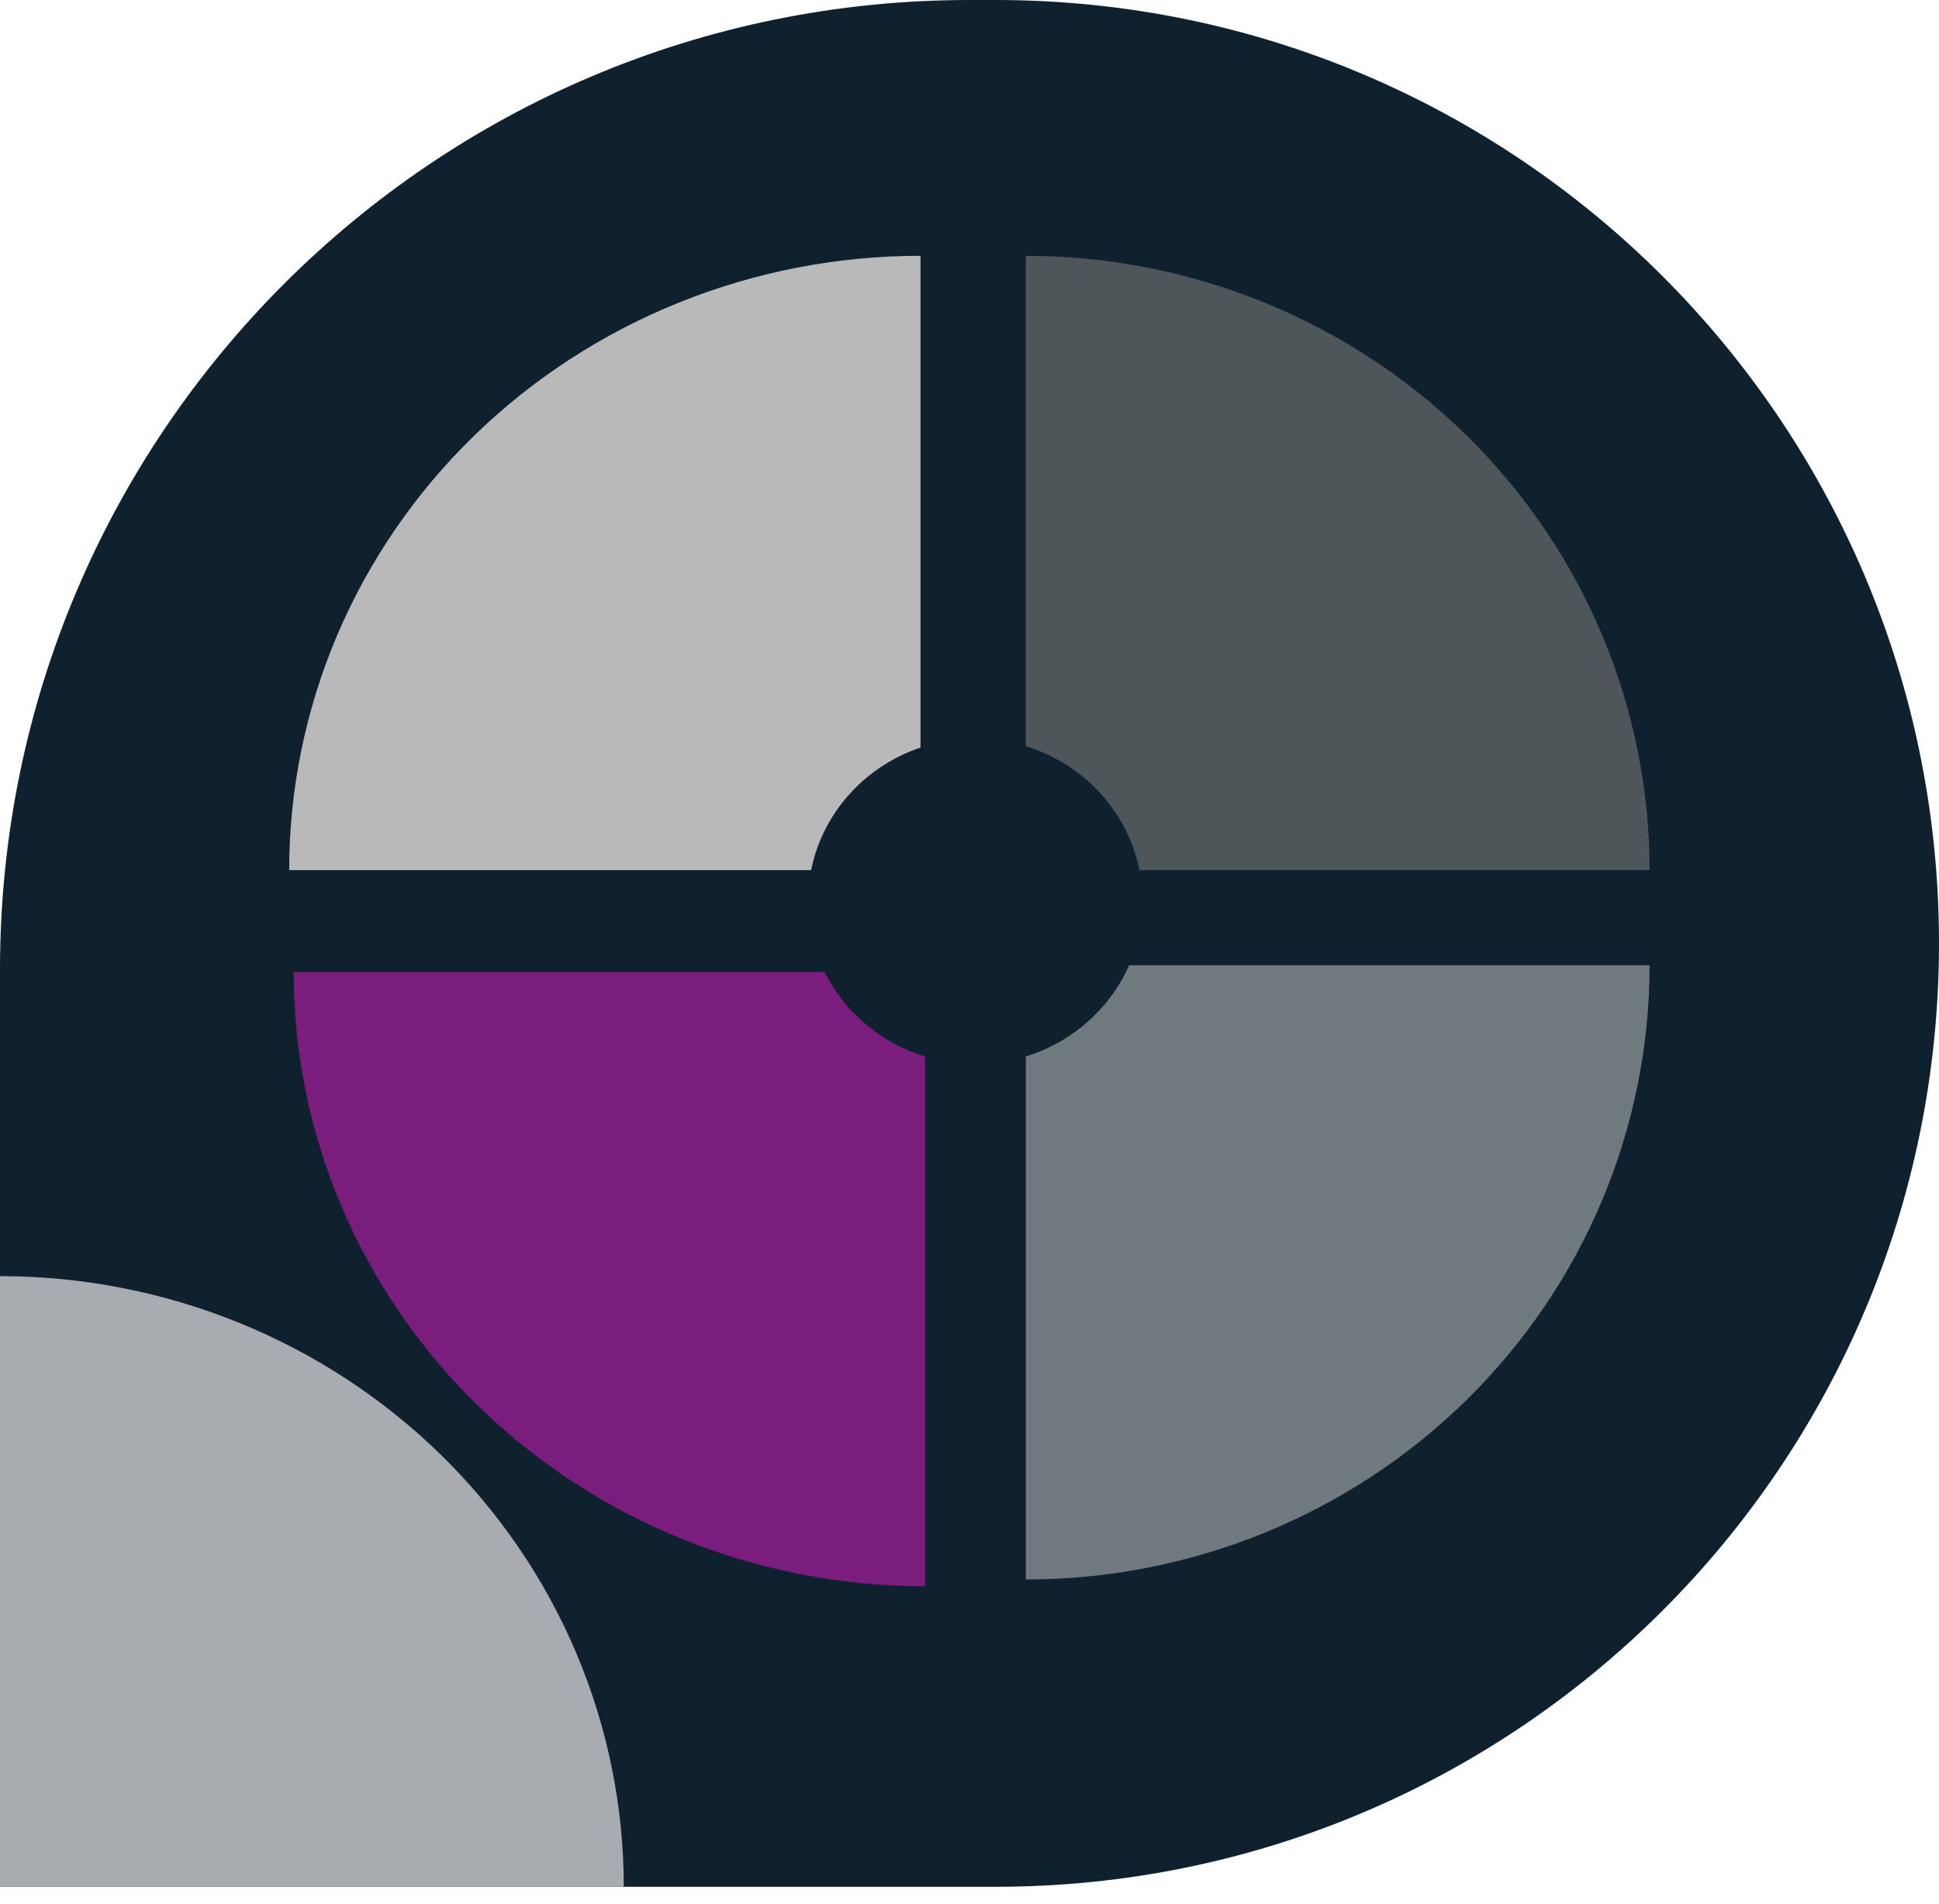 <svg width="56" height="55" viewBox="0 0 56 55" fill="none" xmlns="http://www.w3.org/2000/svg">
<path d="M56 27.247C56 12.199 43.801 0 28.753 0H28C12.536 0 0 12.536 0 28V54.495H28.753C43.801 54.495 56 42.296 56 27.247Z" fill="#0F202E"/>
<path d="M26.585 7.388C24.19 7.388 21.819 7.847 19.607 8.739C17.395 9.631 15.385 10.938 13.692 12.585C11.999 14.233 10.656 16.189 9.74 18.341C8.824 20.494 8.352 22.801 8.352 25.131L26.585 25.131L26.585 7.388Z" fill="#B9B9B9"/>
<path d="M29.627 7.389C31.993 7.389 34.336 7.848 36.521 8.74C38.707 9.632 40.693 10.939 42.366 12.586C44.039 14.234 45.366 16.19 46.271 18.342C47.176 20.495 47.642 22.802 47.642 25.132L29.627 25.132L29.627 7.389Z" fill="#4E565A"/>
<path d="M26.715 45.815C24.32 45.815 21.949 45.356 19.737 44.464C17.525 43.572 15.515 42.266 13.822 40.618C12.129 38.97 10.786 37.014 9.87 34.862C8.954 32.709 8.482 30.402 8.482 28.072L26.715 28.072L26.715 45.815Z" fill="#7A1D7C"/>
<path d="M29.627 45.62C31.993 45.62 34.336 45.161 36.521 44.27C38.707 43.378 40.693 42.071 42.366 40.424C44.039 38.776 45.366 36.82 46.271 34.668C47.176 32.515 47.642 30.208 47.642 27.878L29.627 27.878L29.627 45.62Z" fill="#6F797E"/>
<path d="M-2.16127e-07 36.858C2.366 36.858 4.708 37.314 6.894 38.201C9.08 39.087 11.066 40.386 12.739 42.024C14.412 43.662 15.739 45.606 16.644 47.746C17.549 49.886 18.015 52.179 18.015 54.495L0 54.495L-2.16127e-07 36.858Z" fill="#A8ACB0"/>
<path d="M28.167 21.332C30.835 21.332 32.997 23.436 32.997 26.032C32.997 28.627 30.835 30.731 28.167 30.731C25.5 30.731 23.338 28.627 23.338 26.032C23.338 23.436 25.5 21.332 28.167 21.332Z" fill="#0F202E"/>
</svg>
